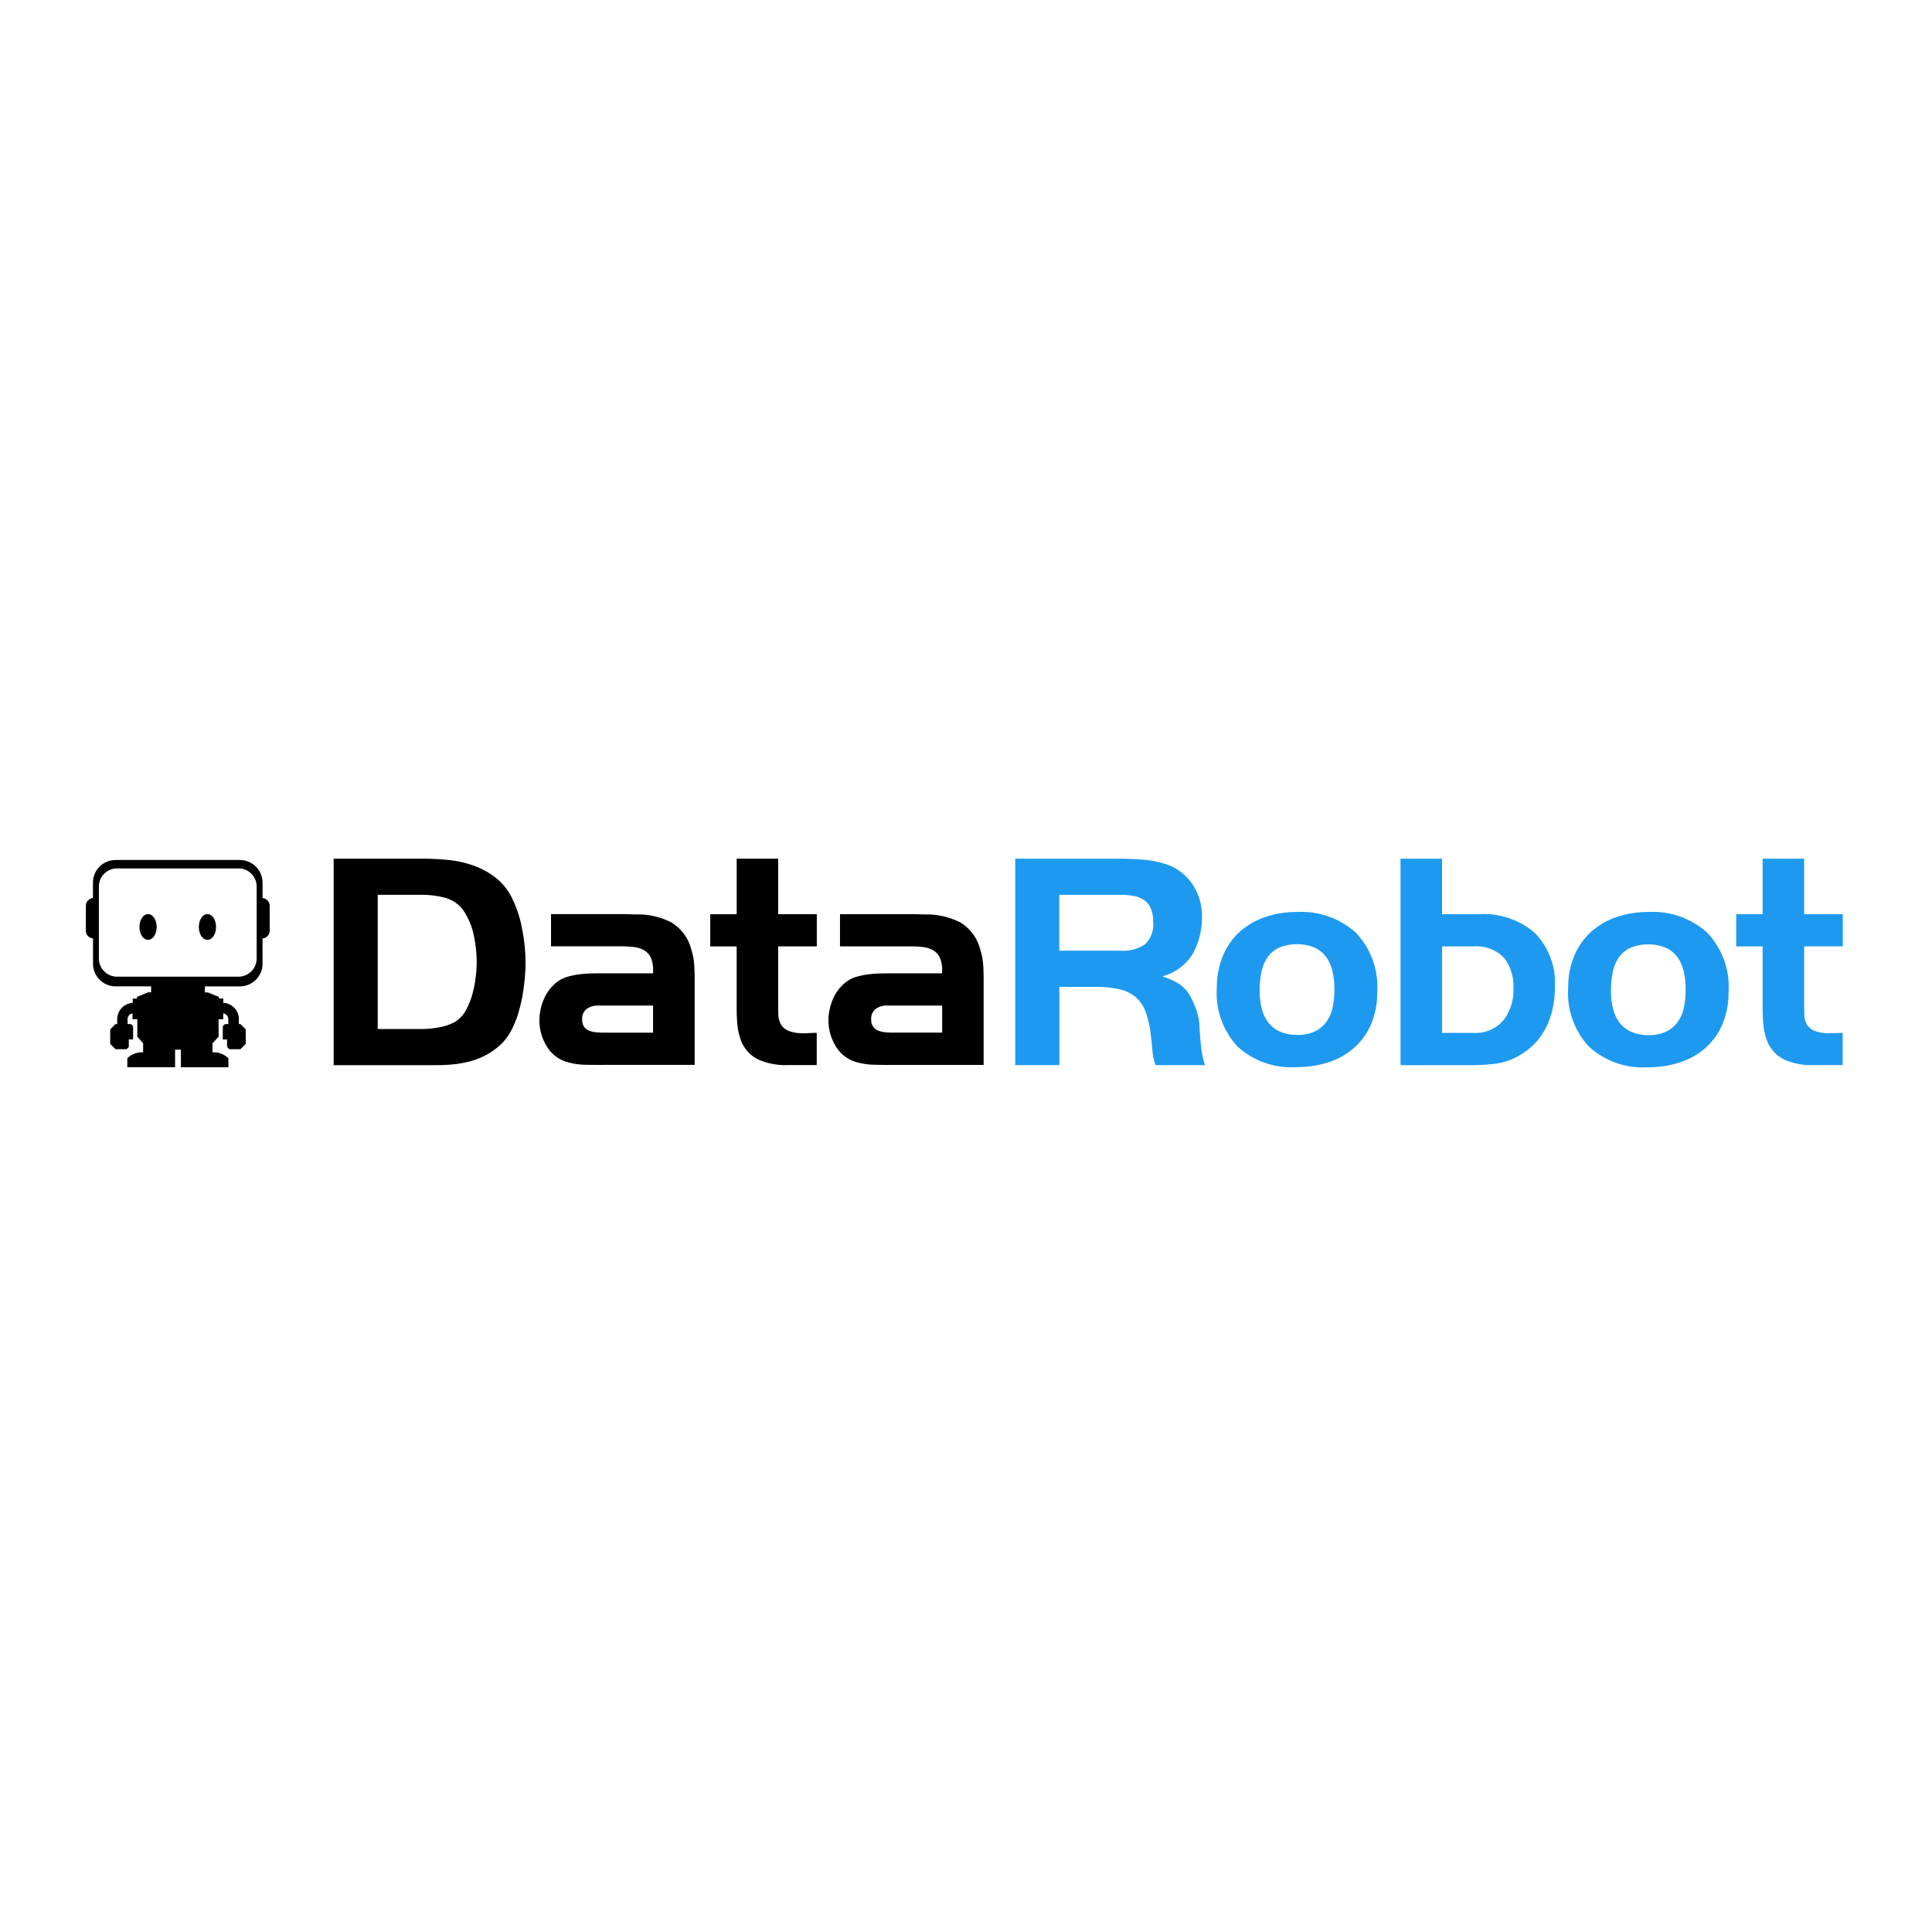 <?xml version="1.0" encoding="UTF-8"?> <svg xmlns="http://www.w3.org/2000/svg" xmlns:xlink="http://www.w3.org/1999/xlink" width="90" height="90" viewBox="0 0 90 90"><defs><clipPath id="clip-path"><rect id="Rectangle_4" data-name="Rectangle 4" width="90" height="90" transform="translate(672 71)" fill="#fff" stroke="#707070" stroke-width="1"></rect></clipPath></defs><g id="Mask_Group_4" data-name="Mask Group 4" transform="translate(-672 -71)" clip-path="url(#clip-path)"><g id="svgexport-20" transform="translate(676 110.5)"><path id="Path_23" data-name="Path 23" d="M31.469,6.081c-.025.269-.061.539-.107.807a7.224,7.224,0,0,1-.189.794,4.609,4.609,0,0,1-.275.706,2.562,2.562,0,0,1-.565.786,3.22,3.22,0,0,1-.8.54,3.572,3.572,0,0,1-.688.246,5.24,5.24,0,0,1-.718.123q-.361.035-.738.036H22.567V.5h4.1q.593,0,1.209.058A4.951,4.951,0,0,1,29.049.81a3.816,3.816,0,0,1,1.029.548,2.76,2.76,0,0,1,.775.931,5.475,5.475,0,0,1,.493,1.485,8.294,8.294,0,0,1,.16,1.558q0,.345-.036.749ZM29.108,4.137a3.251,3.251,0,0,0-.414-1.094,1.537,1.537,0,0,0-.883-.706,4.169,4.169,0,0,0-1.146-.153H24.62V8.436h2.045a4.677,4.677,0,0,0,.775-.072,2.459,2.459,0,0,0,.733-.234,1.384,1.384,0,0,0,.523-.517,3.261,3.261,0,0,0,.317-.744,5.051,5.051,0,0,0,.166-.816,5.8,5.8,0,0,0,.052-.736,6.092,6.092,0,0,0-.123-1.181Zm5.977,5.971c-.259,0-.523,0-.787-.008a3.13,3.13,0,0,1-.781-.107A1.626,1.626,0,0,1,32.5,9.251a2.285,2.285,0,0,1-.348-1.219,2.513,2.513,0,0,1,.21-.994,1.978,1.978,0,0,1,.633-.809,1.429,1.429,0,0,1,.451-.223,3.437,3.437,0,0,1,.547-.116c.189-.024.375-.038.559-.043s.354-.007.51-.007h2.386l0-.115a1.48,1.48,0,0,0-.1-.6.769.769,0,0,0-.3-.346,1.167,1.167,0,0,0-.472-.159,4.83,4.83,0,0,0-.608-.037H32.693v-1.5H35.97c.135,0,.269,0,.4.007s.263.008.4.007a3.4,3.4,0,0,1,1.532.375,2.05,2.05,0,0,1,.923,1.256,2.884,2.884,0,0,1,.137.706c.014.231.023.471.021.722l0,3.949h-4.3Zm2.363-2.764H34.872a.84.84,0,0,0-.517.157.567.567,0,0,0-.211.488.56.56,0,0,0,.095.352.549.549,0,0,0,.247.179,1.241,1.241,0,0,0,.342.072c.126.009.248.014.363.014h2.255V7.344Zm6.218,2.774a3.18,3.18,0,0,1-1.3-.253,1.629,1.629,0,0,1-.852-.974,3,3,0,0,1-.144-.7q-.029-.357-.029-.715V4.587H40.11v-1.5h1.232V.5h1.932V3.085h1.8v1.5l-1.8,0V7.143c0,.154,0,.346.007.577a.957.957,0,0,0,.153.549.747.747,0,0,0,.332.253,1.61,1.61,0,0,0,.435.1,3.122,3.122,0,0,0,.464.007c.155-.009.29-.014.406-.015v1.5H43.666Zm4.882-.01c-.261,0-.525,0-.791-.008a3.18,3.18,0,0,1-.777-.108,1.615,1.615,0,0,1-1.016-.742,2.293,2.293,0,0,1-.348-1.219,2.509,2.509,0,0,1,.211-.994,1.964,1.964,0,0,1,.633-.808,1.423,1.423,0,0,1,.451-.222,3.4,3.4,0,0,1,.546-.117c.189-.023.375-.037.559-.042s.354-.006.509-.007h2.387V5.726a1.453,1.453,0,0,0-.1-.6.769.769,0,0,0-.3-.346,1.166,1.166,0,0,0-.471-.159,4.794,4.794,0,0,0-.609-.036H46.154v-1.5h3.276c.136,0,.269,0,.4.006s.263.008.4.007a3.407,3.407,0,0,1,1.532.375,2.048,2.048,0,0,1,.924,1.256,2.942,2.942,0,0,1,.137.706c.017.232.023.472.023.723v3.949h-4.3Zm2.363-2.765H48.335a.838.838,0,0,0-.517.157.57.57,0,0,0-.211.488.553.553,0,0,0,.1.351.542.542,0,0,0,.247.178,1.2,1.2,0,0,0,.341.073c.127.009.249.014.365.014h2.254l0-1.262Z" transform="translate(-11.024)"></path><path id="Path_24" data-name="Path 24" d="M91.175,10.117a2.714,2.714,0,0,1-.144-.677c-.019-.231-.043-.46-.073-.692a4.563,4.563,0,0,0-.239-1.1,1.679,1.679,0,0,0-.471-.7,1.821,1.821,0,0,0-.769-.368,5.01,5.01,0,0,0-1.132-.108H86.694v3.646H84.64V.5h4.725c.356,0,.722.012,1.095.036a5.06,5.06,0,0,1,1.065.18,2.371,2.371,0,0,1,1.334.924,2.627,2.627,0,0,1,.479,1.542,3.477,3.477,0,0,1-.422,1.738,2.361,2.361,0,0,1-1.42,1.06c.211.077.393.151.543.224a1.8,1.8,0,0,1,.4.26,1.6,1.6,0,0,1,.307.361A3.715,3.715,0,0,1,93,7.349a2.747,2.747,0,0,1,.225.98c.015.337.041.674.081,1.009a4.021,4.021,0,0,0,.173.779H91.176ZM90.947,2.8a.911.911,0,0,0-.312-.376,1.2,1.2,0,0,0-.47-.185,3.156,3.156,0,0,0-.593-.054h-2.88V4.788h2.879a1.826,1.826,0,0,0,1.1-.288,1.254,1.254,0,0,0,.39-1.073,1.5,1.5,0,0,0-.114-.629h0ZM101.222,8.2a3.13,3.13,0,0,1-.782,1.1,3.357,3.357,0,0,1-1.188.678,4.732,4.732,0,0,1-1.512.232A3.724,3.724,0,0,1,95,9.258a3.653,3.653,0,0,1-.97-2.721,3.849,3.849,0,0,1,.275-1.487,3.126,3.126,0,0,1,.767-1.12,3.419,3.419,0,0,1,1.181-.7,4.443,4.443,0,0,1,1.5-.245,3.781,3.781,0,0,1,2.758.967,3.665,3.665,0,0,1,.992,2.744,3.782,3.782,0,0,1-.283,1.507h0Zm-1.8-2.435a1.833,1.833,0,0,0-.287-.669,1.391,1.391,0,0,0-.541-.448,2.194,2.194,0,0,0-1.683.006,1.367,1.367,0,0,0-.532.462,1.852,1.852,0,0,0-.274.684,4.163,4.163,0,0,0-.079.847,3.346,3.346,0,0,0,.093.818,1.809,1.809,0,0,0,.3.655,1.419,1.419,0,0,0,.547.434,1.979,1.979,0,0,0,.827.156,1.768,1.768,0,0,0,.821-.171,1.46,1.46,0,0,0,.533-.456,1.785,1.785,0,0,0,.281-.676,4.233,4.233,0,0,0,.08-.818,3.8,3.8,0,0,0-.088-.826h0Zm9.992,2.5A3.023,3.023,0,0,1,108.229,9.6a2.875,2.875,0,0,1-1.2.45,11.035,11.035,0,0,1-1.287.071h-3.154V.5h1.934V3.085h1.721a3.657,3.657,0,0,1,2.6.874,3.332,3.332,0,0,1,.935,2.549A4.26,4.26,0,0,1,109.416,8.269ZM107.4,5.108a1.786,1.786,0,0,0-1.427-.52h-1.449V8.615h1.449a1.691,1.691,0,0,0,1.406-.584,2.274,2.274,0,0,0,.469-1.465,2.175,2.175,0,0,0-.447-1.458h0Zm10.186,3.1a3.1,3.1,0,0,1-.783,1.1,3.393,3.393,0,0,1-1.186.678,4.719,4.719,0,0,1-1.514.232,3.719,3.719,0,0,1-2.736-.961,3.657,3.657,0,0,1-.969-2.721,3.826,3.826,0,0,1,.274-1.486,3.129,3.129,0,0,1,.769-1.119,3.4,3.4,0,0,1,1.178-.7,4.447,4.447,0,0,1,1.5-.246,3.783,3.783,0,0,1,2.759.967,3.651,3.651,0,0,1,.991,2.743,3.8,3.8,0,0,1-.282,1.509h0Zm-1.8-2.435a1.839,1.839,0,0,0-.288-.67,1.4,1.4,0,0,0-.539-.448,2.2,2.2,0,0,0-1.684.007,1.366,1.366,0,0,0-.532.463,1.873,1.873,0,0,0-.274.683,4.271,4.271,0,0,0-.078.847,3.474,3.474,0,0,0,.092.818,1.817,1.817,0,0,0,.3.655,1.409,1.409,0,0,0,.547.434,1.954,1.954,0,0,0,.827.157,1.741,1.741,0,0,0,.82-.171,1.434,1.434,0,0,0,.533-.454,1.784,1.784,0,0,0,.281-.676,4.233,4.233,0,0,0,.078-.819,3.7,3.7,0,0,0-.085-.826h0Zm5.995,4.348a3.21,3.21,0,0,1-1.3-.253,1.613,1.613,0,0,1-.85-.974,2.918,2.918,0,0,1-.145-.7q-.029-.357-.029-.716V4.587h-1.232v-1.5h1.232V.5h1.933V3.085h1.8v1.5h-1.8V7.143c0,.153,0,.346.007.578a.963.963,0,0,0,.152.548.745.745,0,0,0,.333.253,1.628,1.628,0,0,0,.435.1,2.8,2.8,0,0,0,.463.008c.155-.01.289-.015.405-.015v1.5h-1.406Z" transform="translate(-41.346)" fill="#1d9af0"></path><path id="Path_25" data-name="Path 25" d="M5.664,3.142c-.221,0-.4.266-.4.6s.18.6.4.6.4-.268.4-.6-.18-.6-.4-.6Zm-2.766,0c-.223,0-.4.266-.4.6s.18.6.4.6.4-.268.4-.6-.18-.6-.4-.6ZM8.263,2.4l-.032-.005V1.673A1.052,1.052,0,0,0,7.92.931,1.062,1.062,0,0,0,7.174.622H1.387A1.057,1.057,0,0,0,.33,1.673v.721L.3,2.4a.364.364,0,0,0-.3.349V3.923a.36.36,0,0,0,.3.349l.033.005V5.458A1.057,1.057,0,0,0,1.387,6.509H3.039v.278H2.9L2.378,7v.079H2.183v.2a.766.766,0,0,0-.513.236.757.757,0,0,0-.21.522v.23H1.381l-.247.246v.677l.247.246H1.9L2,9.327V8.981h.2V8.422a.157.157,0,0,0-.158-.157h-.1v-.23a.268.268,0,0,1,.23-.265V8.04h.224v.813l.272.307v.42a1,1,0,0,0-.737.276v.421H4.156v-.82h.27v.821H6.64V9.856A1,1,0,0,0,5.9,9.58V9.16l.283-.307V8.039H6.4V7.767a.271.271,0,0,1,.235.266v.231h-.1a.159.159,0,0,0-.145.1.156.156,0,0,0-.012.06v.56h.2v.347l.105.105h.517l.247-.246V8.51l-.247-.246H7.127v-.23a.757.757,0,0,0-.211-.524A.765.765,0,0,0,6.4,7.276v-.2H6.2V7l-.52-.209H5.543V6.51H7.174A1.057,1.057,0,0,0,8.23,5.459V4.278l.032-.005a.364.364,0,0,0,.3-.35V2.749a.362.362,0,0,0-.3-.349ZM7.956,5.217a.841.841,0,0,1-.249.593.85.85,0,0,1-.6.248H1.451a.846.846,0,0,1-.844-.841V1.853a.844.844,0,0,1,.846-.839H7.11a.845.845,0,0,1,.846.84Z" transform="translate(0 -0.06)"></path></g></g></svg> 